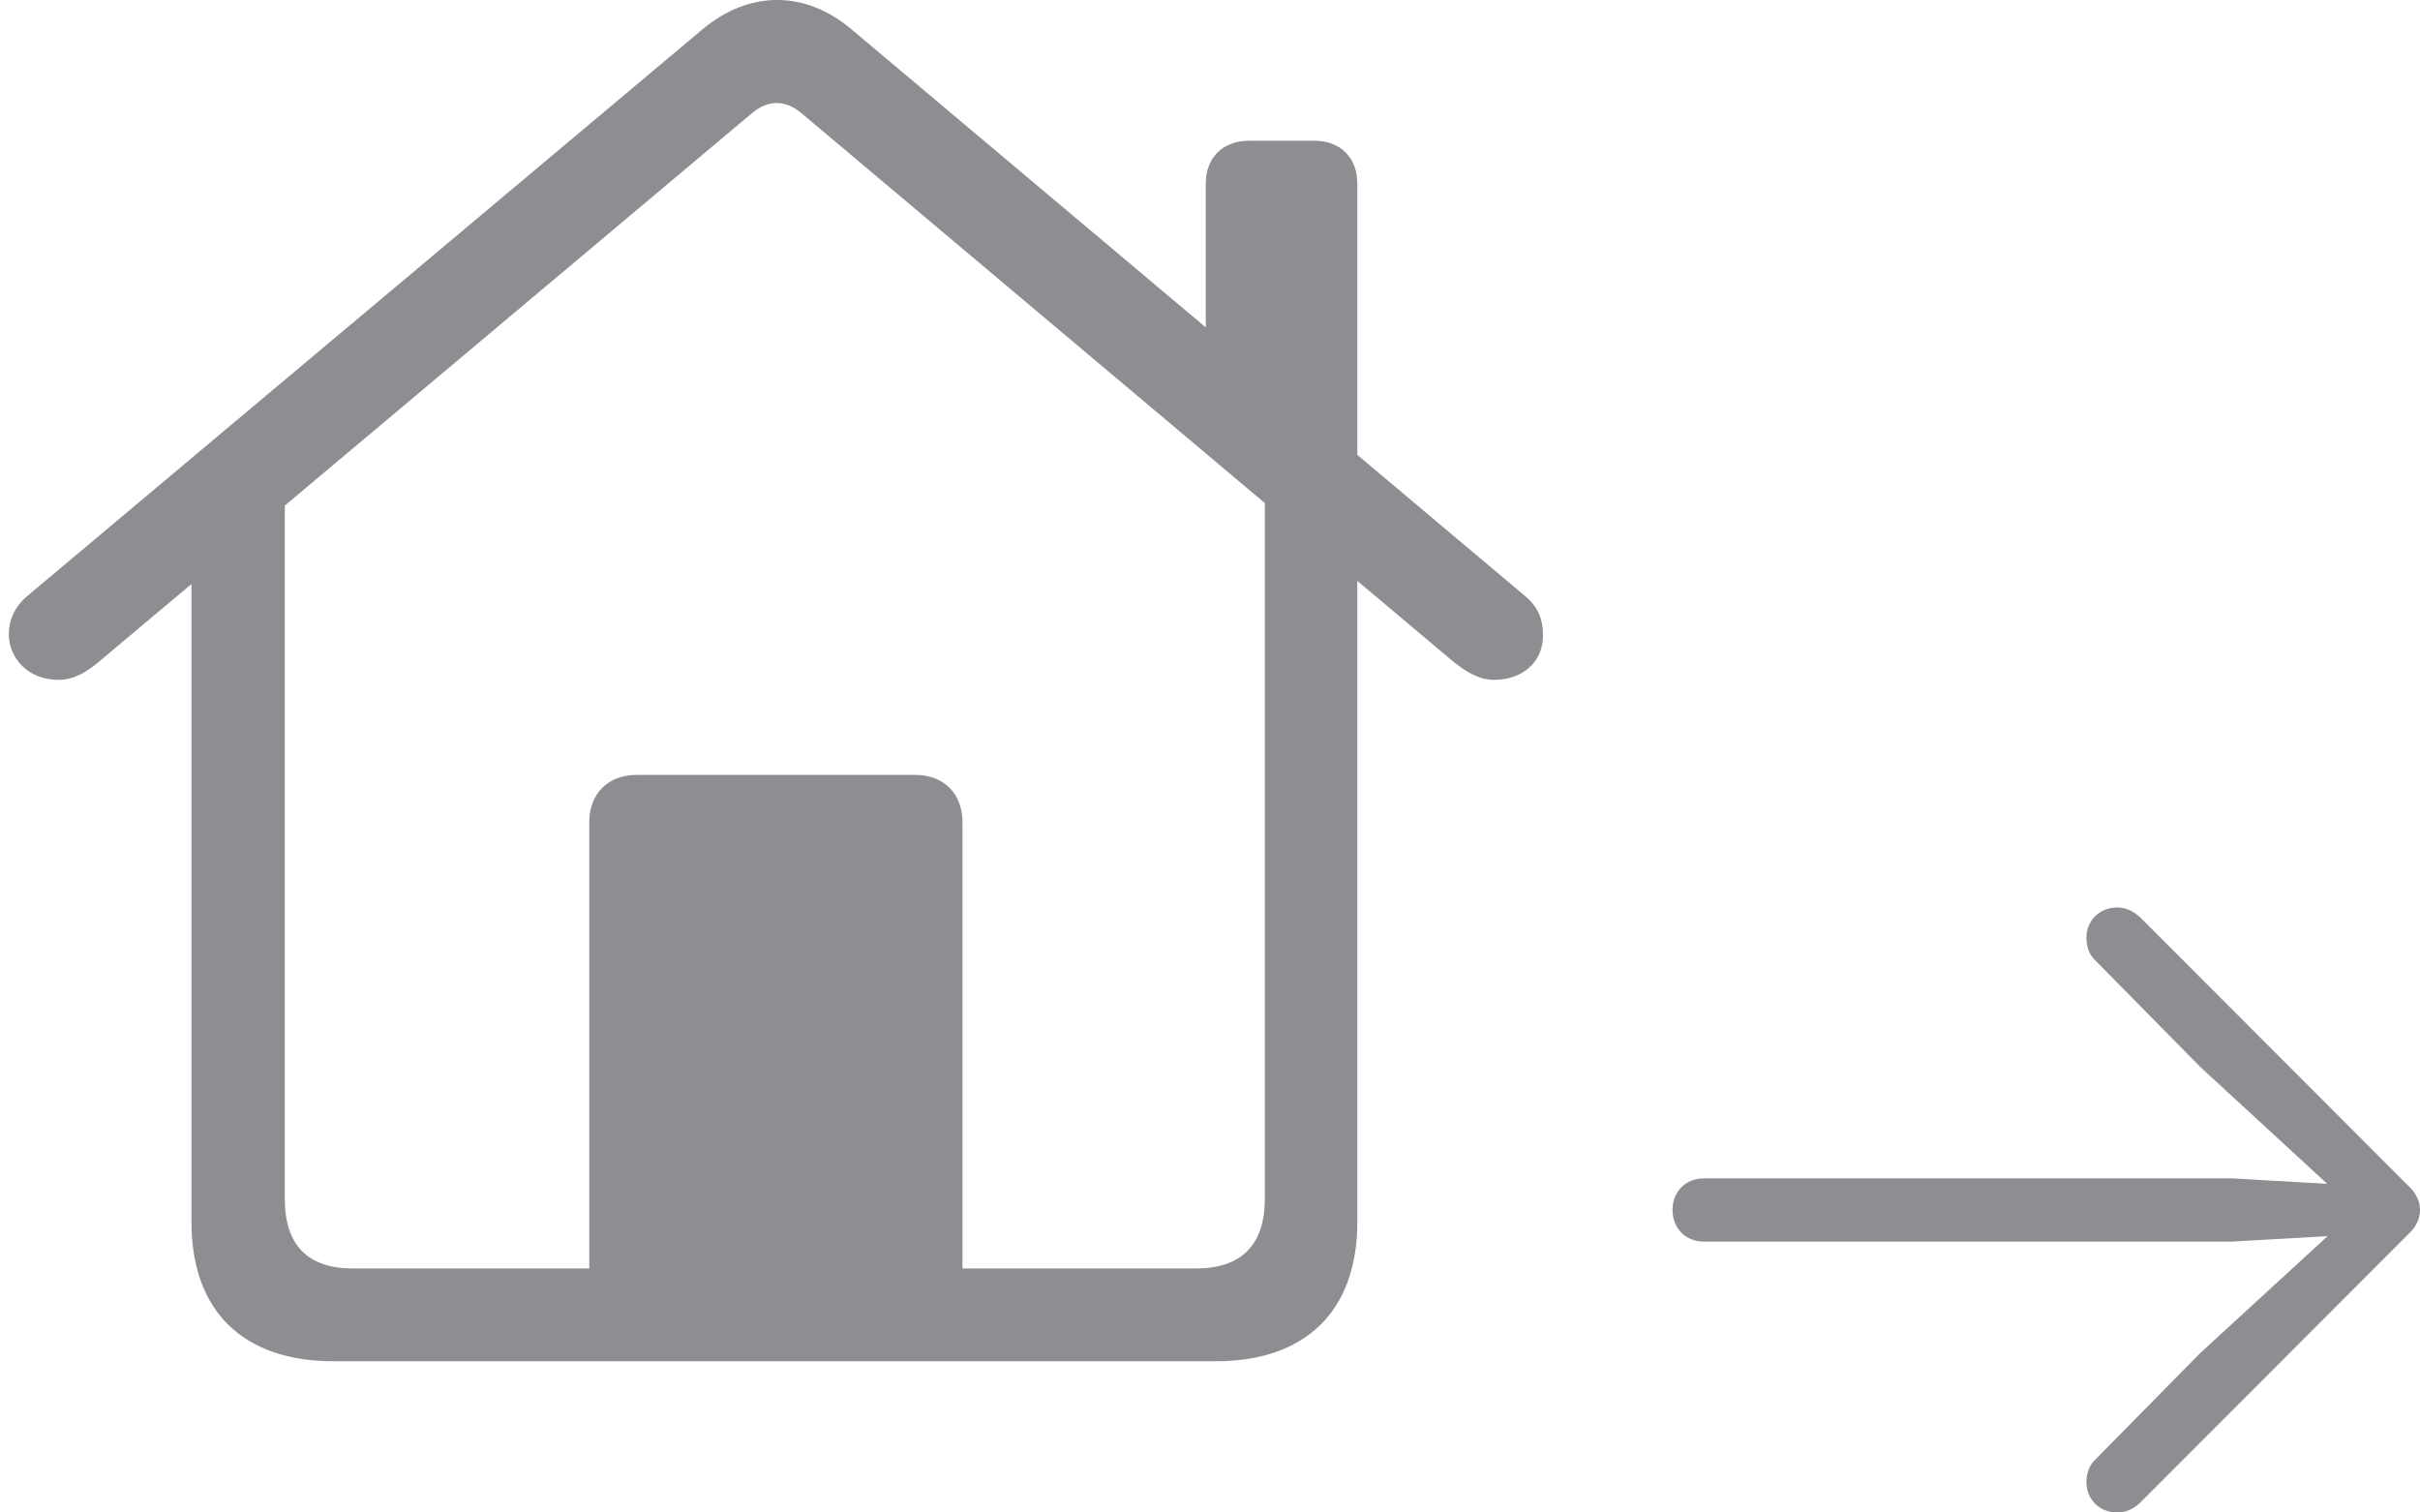 <svg width="32" height="20" viewBox="0 0 32 20" fill="none" xmlns="http://www.w3.org/2000/svg">
<path d="M7.792 17.227H12.727V10.87C12.727 10.495 12.479 10.247 12.104 10.247H8.416C8.041 10.247 7.792 10.495 7.792 10.87V17.227ZM4.407 18H16.08C17.269 18 17.948 17.329 17.948 16.163V6.615L16.725 5.774V15.854C16.725 16.461 16.413 16.773 15.82 16.773H4.66C4.07 16.773 3.766 16.461 3.766 15.854V5.781L2.532 6.615V16.163C2.532 17.332 3.211 18 4.407 18ZM0.116 8.383C0.116 8.696 0.364 8.99 0.775 8.99C0.986 8.99 1.157 8.876 1.311 8.748L9.944 1.496C10.152 1.321 10.383 1.315 10.597 1.496L19.216 8.748C19.378 8.876 19.549 8.99 19.759 8.99C20.12 8.99 20.403 8.764 20.403 8.406C20.403 8.173 20.332 8.019 20.16 7.876L11.261 0.389C10.648 -0.13 9.907 -0.13 9.288 0.389L0.367 7.876C0.195 8.019 0.116 8.203 0.116 8.383ZM15.944 4.719L17.948 6.417V2.426C17.948 2.082 17.72 1.861 17.384 1.861H16.517C16.172 1.861 15.944 2.082 15.944 2.426V4.719Z" fill="#8E8E92"/>
<path d="M32 16C32 15.884 31.949 15.78 31.856 15.691L28.317 12.147C28.21 12.042 28.105 12 27.994 12C27.765 12 27.589 12.171 27.589 12.401C27.589 12.512 27.624 12.621 27.702 12.695L29.097 14.111L31.06 15.918L31.157 15.676L29.515 15.582H22.529C22.288 15.582 22.116 15.759 22.116 16C22.116 16.241 22.288 16.418 22.529 16.418H29.515L31.157 16.324L31.06 16.087L29.097 17.889L27.702 19.305C27.626 19.377 27.589 19.488 27.589 19.599C27.589 19.828 27.765 20 27.994 20C28.105 20 28.206 19.958 28.298 19.872L31.856 16.309C31.949 16.221 32 16.116 32 16Z" fill="#8E8E92"/>
</svg>
